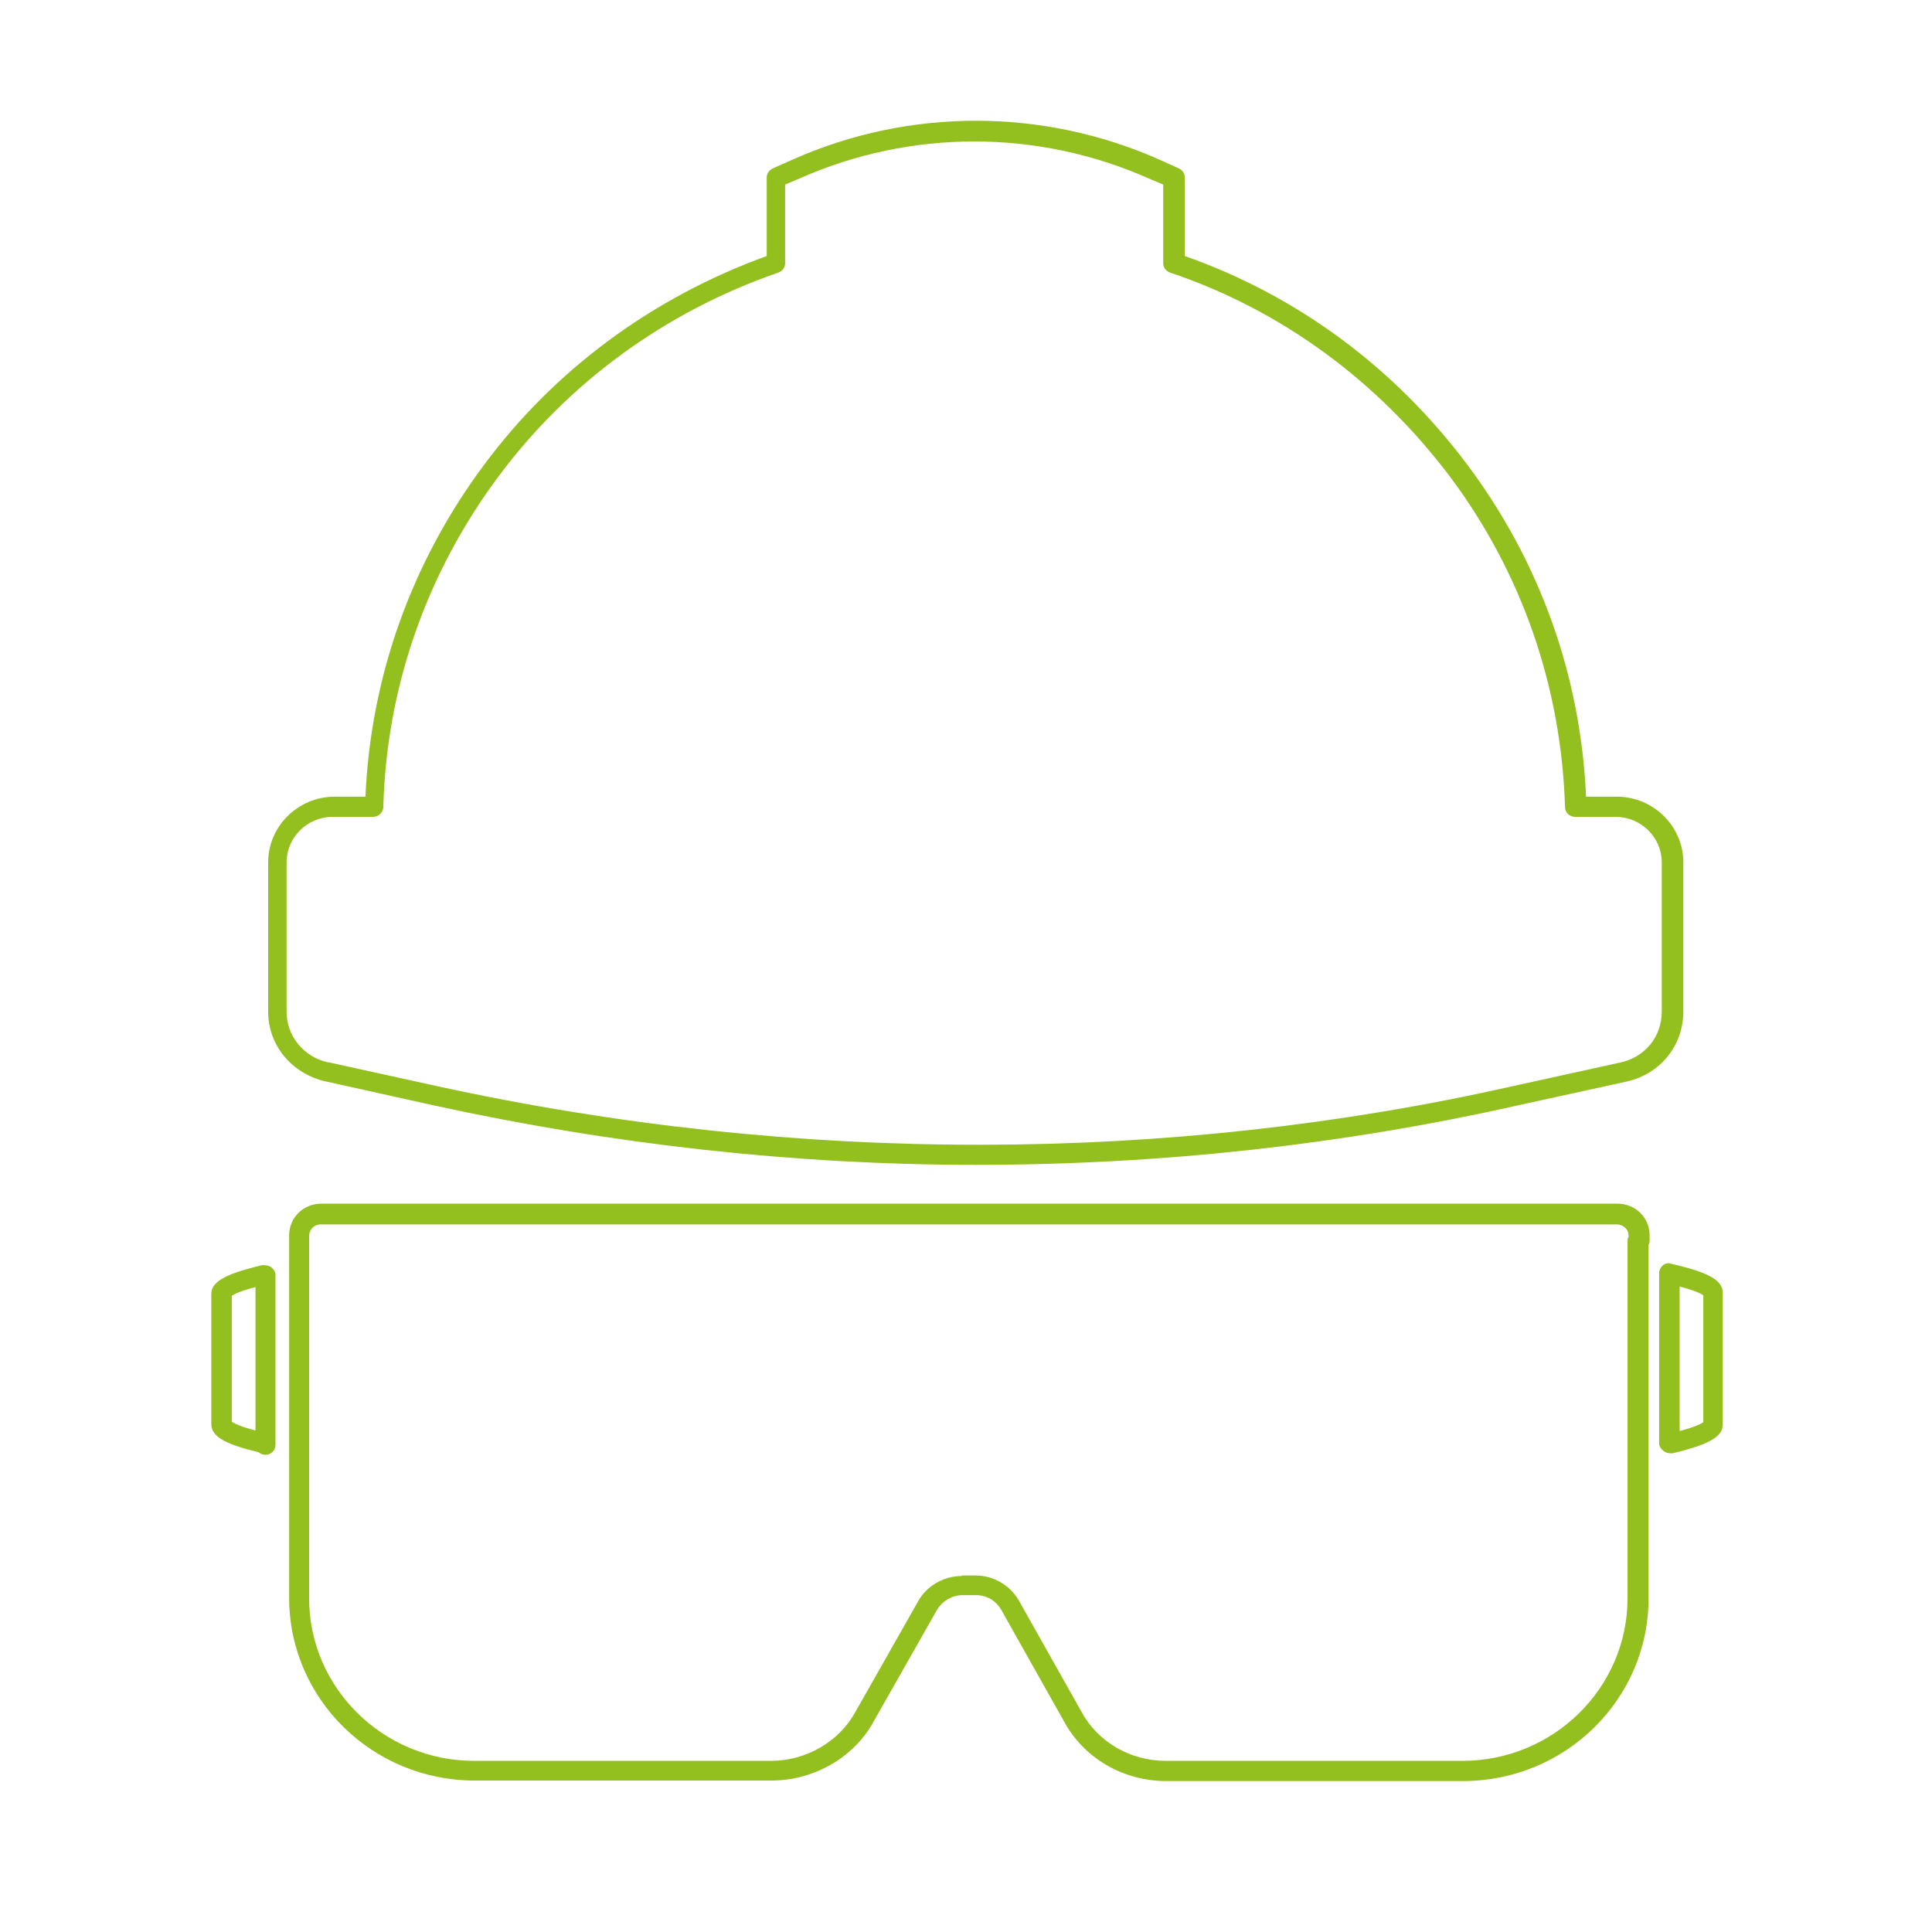 <svg width="64" height="64" viewBox="0 0 64 64" fill="none" xmlns="http://www.w3.org/2000/svg">
<path d="M8.794 48.193C8.707 48.193 8.638 48.159 8.568 48.107C7.575 47.867 7 47.627 7 47.181V42.858C7 42.412 7.61 42.172 8.655 41.915C8.742 41.898 8.881 41.915 8.969 41.966C9.056 42.035 9.125 42.12 9.125 42.223V47.867C9.125 48.056 8.969 48.193 8.794 48.193ZM7.679 47.095C7.749 47.147 7.941 47.249 8.463 47.387V42.635C7.941 42.772 7.749 42.875 7.679 42.927V47.095Z" fill="#93C01F"/>
<path d="M48.462 59H38.636C37.208 59 35.901 58.245 35.239 57.01L33.184 53.357C33.009 53.031 32.696 52.842 32.33 52.842H31.877C31.529 52.842 31.198 53.048 31.023 53.357L28.95 57.01C28.306 58.211 26.964 58.983 25.553 58.983H15.728C12.331 58.983 9.578 56.273 9.578 52.928V40.92C9.578 40.337 10.049 39.873 10.641 39.873H53.583C54.176 39.873 54.646 40.337 54.646 40.92V41.074C54.646 41.126 54.646 41.177 54.611 41.229V52.945C54.611 56.29 51.859 59 48.462 59ZM31.86 52.19H32.312C32.922 52.19 33.462 52.516 33.758 53.031L35.814 56.684C36.354 57.697 37.434 58.331 38.619 58.331H48.444C51.458 58.331 53.914 55.913 53.914 52.945V41.126C53.914 41.074 53.914 41.023 53.949 40.971V40.937C53.949 40.697 53.74 40.56 53.566 40.56H10.623C10.38 40.56 10.24 40.766 10.24 40.937V52.945C10.24 55.913 12.697 58.331 15.71 58.331H25.536C26.703 58.331 27.8 57.697 28.34 56.702L30.413 53.048C30.692 52.533 31.267 52.207 31.86 52.207V52.19Z" fill="#93C01F"/>
<path d="M55.344 48.142C55.257 48.142 55.187 48.124 55.118 48.073C55.031 48.005 54.961 47.919 54.961 47.816V42.172C54.961 42.069 55.013 41.983 55.083 41.915C55.17 41.846 55.275 41.829 55.362 41.863C56.459 42.121 57.069 42.361 57.069 42.824V47.198C57.069 47.644 56.459 47.884 55.414 48.142C55.379 48.142 55.344 48.142 55.309 48.142H55.344ZM55.64 42.601V47.404C56.163 47.267 56.355 47.164 56.424 47.112V42.91C56.355 42.858 56.163 42.755 55.64 42.618V42.601Z" fill="#93C01F"/>
<path d="M32.314 38.587C26.356 38.587 20.311 37.918 14.353 36.614L10.799 35.825C10.799 35.825 10.799 35.825 10.782 35.825C9.632 35.55 8.883 34.607 8.883 33.509V28.569C8.883 27.368 9.876 26.39 11.095 26.39H12.106C12.28 22.41 13.639 18.619 16.025 15.412C18.377 12.238 21.617 9.854 25.398 8.481V5.891C25.398 5.754 25.468 5.651 25.59 5.582L26.286 5.274C30.119 3.575 34.526 3.575 38.376 5.274L39.056 5.582C39.178 5.634 39.248 5.754 39.248 5.891V8.481C42.958 9.785 46.198 12.17 48.62 15.412C51.007 18.602 52.365 22.393 52.54 26.39H53.55C54.77 26.39 55.763 27.368 55.763 28.569V33.509C55.763 34.624 55.013 35.568 53.898 35.825L50.292 36.614C44.509 37.918 38.464 38.587 32.331 38.587H32.314ZM10.886 35.19L14.475 35.979C26.478 38.604 38.794 38.535 50.118 35.979L53.707 35.19C54.508 35.002 55.048 34.333 55.048 33.509V28.569C55.048 27.728 54.351 27.059 53.515 27.059H52.174C52 27.059 51.843 26.922 51.843 26.733C51.721 22.754 50.414 18.98 48.045 15.806C45.641 12.616 42.435 10.265 38.76 9.03C38.62 8.979 38.533 8.859 38.533 8.722V6.114L38.045 5.908C34.37 4.279 30.171 4.279 26.495 5.908L26.008 6.114V8.722C26.008 8.859 25.921 8.979 25.781 9.03C22.018 10.334 18.813 12.684 16.496 15.806C14.127 18.997 12.803 22.771 12.698 26.733C12.698 26.905 12.541 27.059 12.367 27.059H11.026C10.172 27.059 9.493 27.745 9.493 28.569V33.509C9.493 34.315 10.05 35.002 10.851 35.19C10.851 35.19 10.851 35.19 10.869 35.19H10.886Z" fill="#93C01F"/>
</svg>
